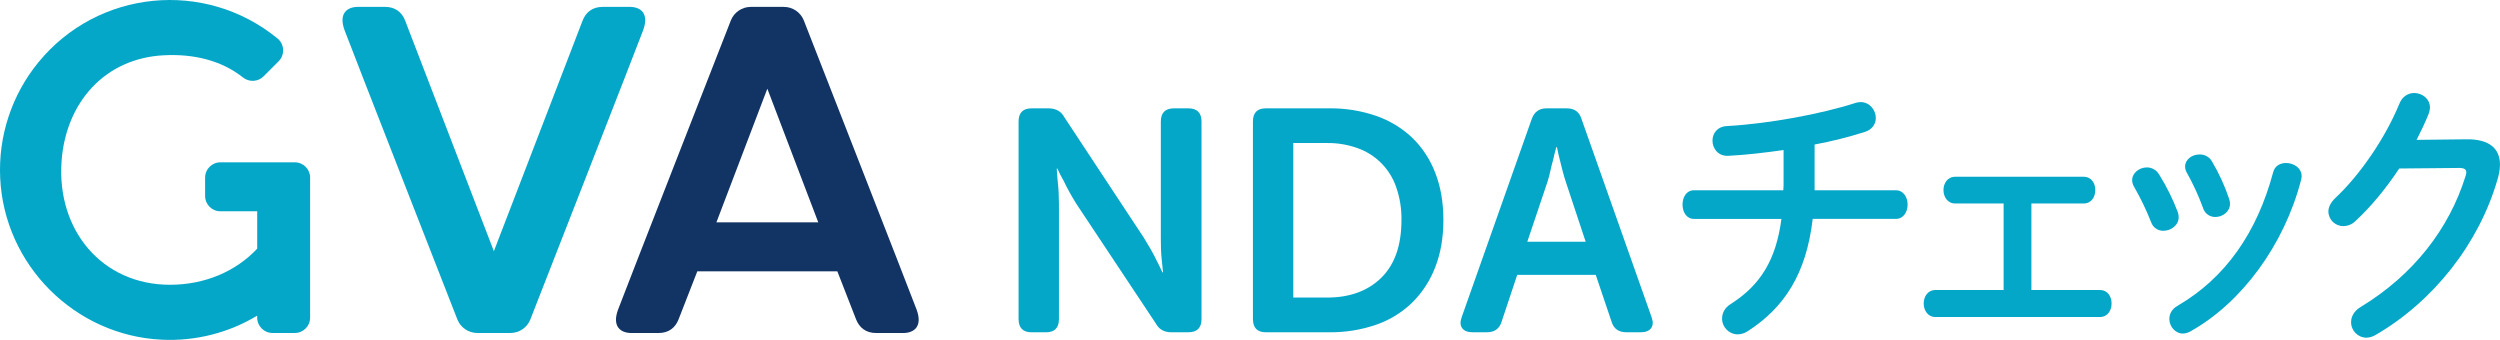 <?xml version="1.0" encoding="utf-8"?>
<!-- Generator: Adobe Illustrator 25.4.1, SVG Export Plug-In . SVG Version: 6.00 Build 0)  -->
<svg version="1.1" id="レイヤー_1" xmlns="http://www.w3.org/2000/svg" xmlns:xlink="http://www.w3.org/1999/xlink" x="0px"
	 y="0px" viewBox="0 0 1750.54 237.99" enable-background="new 0 0 1750.54 237.99" xml:space="preserve">
<path fill="#05A7C9" d="M206.42,113.65h-52.08c-5.92,0-10.72,4.8-10.72,10.72v12.86c0,5.92,4.8,10.72,10.72,10.72h25.75v26.17
	C164.98,190.22,143.2,199.4,119,199.4c-47.5,0-79.33-38.19-75.9-86.4c2.93-41.22,30.29-72.17,71.57-74.29
	c20.95-1.08,40.32,3.56,55.44,15.51c4.27,3.46,10.47,3.16,14.38-0.7l10.66-10.66c4.19-4.22,4.16-11.04-0.06-15.22
	c-0.26-0.26-0.54-0.5-0.82-0.74C143.42-14.7,68.49-7.22,26.89,43.62C8.25,66.4-1.28,95.28,0.13,124.68
	C2.98,185.58,52.4,235,113.31,237.86c23.44,1.14,46.68-4.72,66.78-16.83v1.41c0,5.92,4.8,10.72,10.72,10.72l0,0h15.62
	c5.92,0,10.72-4.8,10.72-10.72l0,0v-98.07C217.14,118.45,212.34,113.65,206.42,113.65L206.42,113.65z"/>
<path fill="#05A7C9" d="M441.02,4.82h-19.08c-7.14,0-11.74,3.79-13.98,9.56l-62.14,161.51L283.67,14.38
	c-2.25-5.76-6.85-9.56-13.98-9.56H250.6c-7.37,0-13.74,4.4-9.31,16.39c3.88,10.47,78.94,202.4,78.94,202.4
	c2.25,5.76,7.8,9.56,13.98,9.56h23.2c6.18,0,11.74-3.79,13.98-9.56c0,0,75.06-191.93,78.94-202.4
	C454.76,9.23,448.39,4.82,441.02,4.82z"/>
<path fill="#123465" d="M641.82,216.78c-3.88-10.47-78.94-202.4-78.94-202.4c-2.25-5.76-7.8-9.55-13.98-9.55h-23.2
	c-6.18,0-11.74,3.79-13.98,9.56c0,0-75.06,191.93-78.94,202.4c-4.43,11.98,1.94,16.39,9.31,16.39h19.08
	c7.14,0,11.74-3.79,13.98-9.56l13.12-33.64h98.05l13.12,33.64c2.25,5.76,6.85,9.56,13.98,9.56h19.08
	C639.88,233.16,646.25,228.76,641.82,216.78z M501.65,155.66L537.3,62.1l35.65,93.56L501.65,155.66z"/>
<path fill="#05A7C9" d="M1327.52,133.23h-56.9V101.2c11.96-2.24,23.77-5.2,35.37-8.88c5.24-1.74,7.49-5.79,7.49-9.65
	c0-5.6-4.3-11.19-10.67-11.19c-1.21,0.02-2.41,0.21-3.56,0.58c-23.77,7.72-61.2,14.67-90.03,16.21
	c-6.92,0.39-10.11,5.21-10.11,10.23c0,5.4,3.93,11,11.04,10.61c11.79-0.58,25.27-2.12,38.74-4.05v22.19c0,2.12,0,4.05-0.19,5.98
	h-62.52c-5.43,0-8.05,5.02-8.05,10.03s2.62,10.03,8.05,10.03h61.2c-3.74,28.56-14.6,46.31-35.56,59.62
	c-4.31,2.7-5.99,6.56-5.99,10.03c-0.09,6.09,4.77,11.09,10.86,11.19c2.46-0.04,4.87-0.77,6.93-2.12
	c25.64-16.4,41.18-40.14,45.67-78.73h58.21c5.43,0,8.24-5.02,8.24-10.03S1332.95,133.23,1327.52,133.23z"/>
<path fill="#05A7C9" d="M1470.33,203.08h-47.91v-60.59h36.5c5.62,0,8.24-4.63,8.24-9.46c0-4.63-2.62-9.26-8.24-9.26h-89.84
	c-5.43,0-8.23,4.63-8.23,9.26c0,4.82,2.81,9.46,8.23,9.46h33.88v60.59h-47.73c-5.43,0-8.23,4.63-8.23,9.46
	c0,4.63,2.81,9.45,8.23,9.45h115.11c5.61,0,8.23-4.82,8.23-9.45C1478.57,207.71,1475.95,203.08,1470.33,203.08z"/>
<path fill="#05A7C9" d="M1542.59,145.58c1.11,3.82,4.64,6.42,8.61,6.37c5.05,0,10.29-3.67,10.29-9.26
	c-0.02-1.11-0.21-2.22-0.56-3.28c-3.06-9.14-7.08-17.94-11.98-26.24c-1.74-3.21-5.15-5.15-8.8-5.02c-5.24,0-10.11,3.47-10.11,8.49
	c0.02,1.57,0.47,3.11,1.31,4.44C1535.73,128.94,1539.49,137.13,1542.59,145.58z"/>
<path fill="#05A7C9" d="M1525.55,152.14c0-1.18-0.19-2.35-0.56-3.47c-3.49-9.22-7.88-18.07-13.1-26.43
	c-1.76-3.1-5.05-5.01-8.61-5.02c-5.24,0-10.3,3.86-10.3,8.88c-0.01,1.64,0.45,3.24,1.31,4.63c4.59,7.99,8.6,16.31,11.98,24.89
	c1.26,3.66,4.74,6.08,8.61,5.98C1520.13,161.6,1525.55,157.74,1525.55,152.14z"/>
<path fill="#05A7C9" d="M1600.8,114.13c-4.12,0-8.05,1.93-9.17,6.75c-11.23,41.87-33.31,73.71-66.82,93.2
	c-4.12,2.32-5.8,5.79-5.8,9.26c0,5.21,4.12,10.23,9.54,10.23c1.85-0.09,3.64-0.62,5.24-1.54c35.94-20.07,65.7-60.59,77.49-106.13
	c0.2-0.82,0.33-1.66,0.38-2.51C1611.65,117.6,1606.04,114.13,1600.8,114.13z"/>
<path fill="#05A7C9" d="M1727.14,97.54l-35,0.39c3.18-6.17,5.99-12.16,8.42-18.14c0.56-1.42,0.88-2.92,0.94-4.44
	c0-6.18-5.43-10.23-11.05-10.23c-4.12,0-8.23,2.32-10.29,7.33c-9.73,23.74-27.33,49.78-45.11,66.38c-3.18,3.09-4.68,6.37-4.68,9.26
	c0.08,5.71,4.77,10.28,10.48,10.23c3.24-0.02,6.34-1.34,8.61-3.67c10.67-9.84,21.34-22.77,30.51-36.66l41.92-0.39
	c3.56,0,5.05,0.96,5.05,3.09c-0.03,0.93-0.22,1.84-0.56,2.7c-11.42,36.66-36.31,69.08-73.56,91.65c-4.49,2.7-6.55,6.75-6.55,10.42
	c-0.09,5.98,4.68,10.91,10.66,11c0,0,0,0,0.01,0c2.17-0.08,4.28-0.67,6.17-1.74c40.8-23.54,72.81-64.25,85.72-109.21
	c1.06-3.31,1.63-6.75,1.69-10.23C1750.54,103.71,1742.67,97.34,1727.14,97.54z"/>
<path fill="#05A7C9" d="M832.04,75.86h-9.94c-6.18,0-9.27,3.09-9.27,9.28v81.27c0,2.36,0.04,4.93,0.11,7.73
	c0.07,2.8,0.26,5.45,0.55,7.95c0.29,2.8,0.59,5.67,0.88,8.61h-0.44c-1.33-2.94-2.73-5.81-4.2-8.61c-1.18-2.5-2.58-5.15-4.2-7.95
	c-1.62-2.8-3.16-5.37-4.63-7.73l-55.65-84.36c-2.21-4.12-5.89-6.18-11.04-6.18h-11.93c-6.04,0-9.06,3.09-9.05,9.28v138.24
	c0,6.18,3.02,9.27,9.05,9.28h10.16c6.04,0,9.05-3.09,9.05-9.28v-81.05c0-2.35-0.07-4.93-0.22-7.73c-0.15-2.8-0.37-5.45-0.66-7.95
	c-0.3-2.79-0.52-5.66-0.66-8.61h0.44c1.32,2.94,2.8,5.82,4.42,8.61c1.18,2.51,2.54,5.16,4.09,7.95s3.06,5.37,4.53,7.73l55.88,84.14
	c2.21,4.12,5.82,6.18,10.82,6.18h11.93c6.18,0,9.27-3.09,9.27-9.28V85.13C841.32,78.95,838.22,75.86,832.04,75.86z"/>
<path fill="#05A7C9" d="M988.83,96.4c-7.22-6.8-15.8-12-25.17-15.24c-10.58-3.65-21.71-5.44-32.9-5.3h-44.39
	c-6.04,0-9.06,3.09-9.05,9.28v138.24c0,6.18,3.02,9.27,9.05,9.28h44.39c11.19,0.14,22.32-1.65,32.9-5.3
	c9.42-3.26,18.01-8.53,25.17-15.46c7.07-7.01,12.57-15.44,16.12-24.73c3.82-9.72,5.74-20.76,5.74-33.13
	c0-12.37-1.91-23.41-5.74-33.13C1001.43,111.66,995.93,103.3,988.83,96.4z M967.19,194.5c-9.42,9.24-22.09,13.86-37.98,13.86h-23.63
	V100.15h23.63c7.26-0.09,14.47,1.11,21.31,3.55c12.69,4.46,22.65,14.46,27.05,27.16c2.62,7.44,3.89,15.29,3.75,23.17
	C981.33,171.77,976.61,185.26,967.19,194.5z"/>
<path fill="#05A7C9" d="M1107.42,83.37c-1.47-5-4.93-7.51-10.38-7.51h-14.13c-5.16,0-8.62,2.5-10.38,7.51l-49.02,138.68
	c-1.18,3.24-1.07,5.82,0.33,7.73c1.4,1.91,3.79,2.87,7.18,2.87h10.16c5.45,0,8.91-2.58,10.38-7.73l10.82-32.46h54.99l11.04,32.68
	c1.47,5.01,4.93,7.51,10.38,7.51h10.16c3.38,0,5.78-0.96,7.18-2.87c1.4-1.91,1.51-4.49,0.33-7.73L1107.42,83.37z M1069.44,169.27
	l14.13-41.96c0.8-2.46,1.47-4.97,1.99-7.51c0.59-2.79,1.25-5.44,1.99-7.95c0.59-2.8,1.33-5.74,2.21-8.83h0.44
	c0.59,3.09,1.25,6.04,1.99,8.83c0.59,2.5,1.25,5.15,1.99,7.95c0.74,2.8,1.47,5.3,2.21,7.51l13.91,41.96H1069.44z"/>
</svg>
